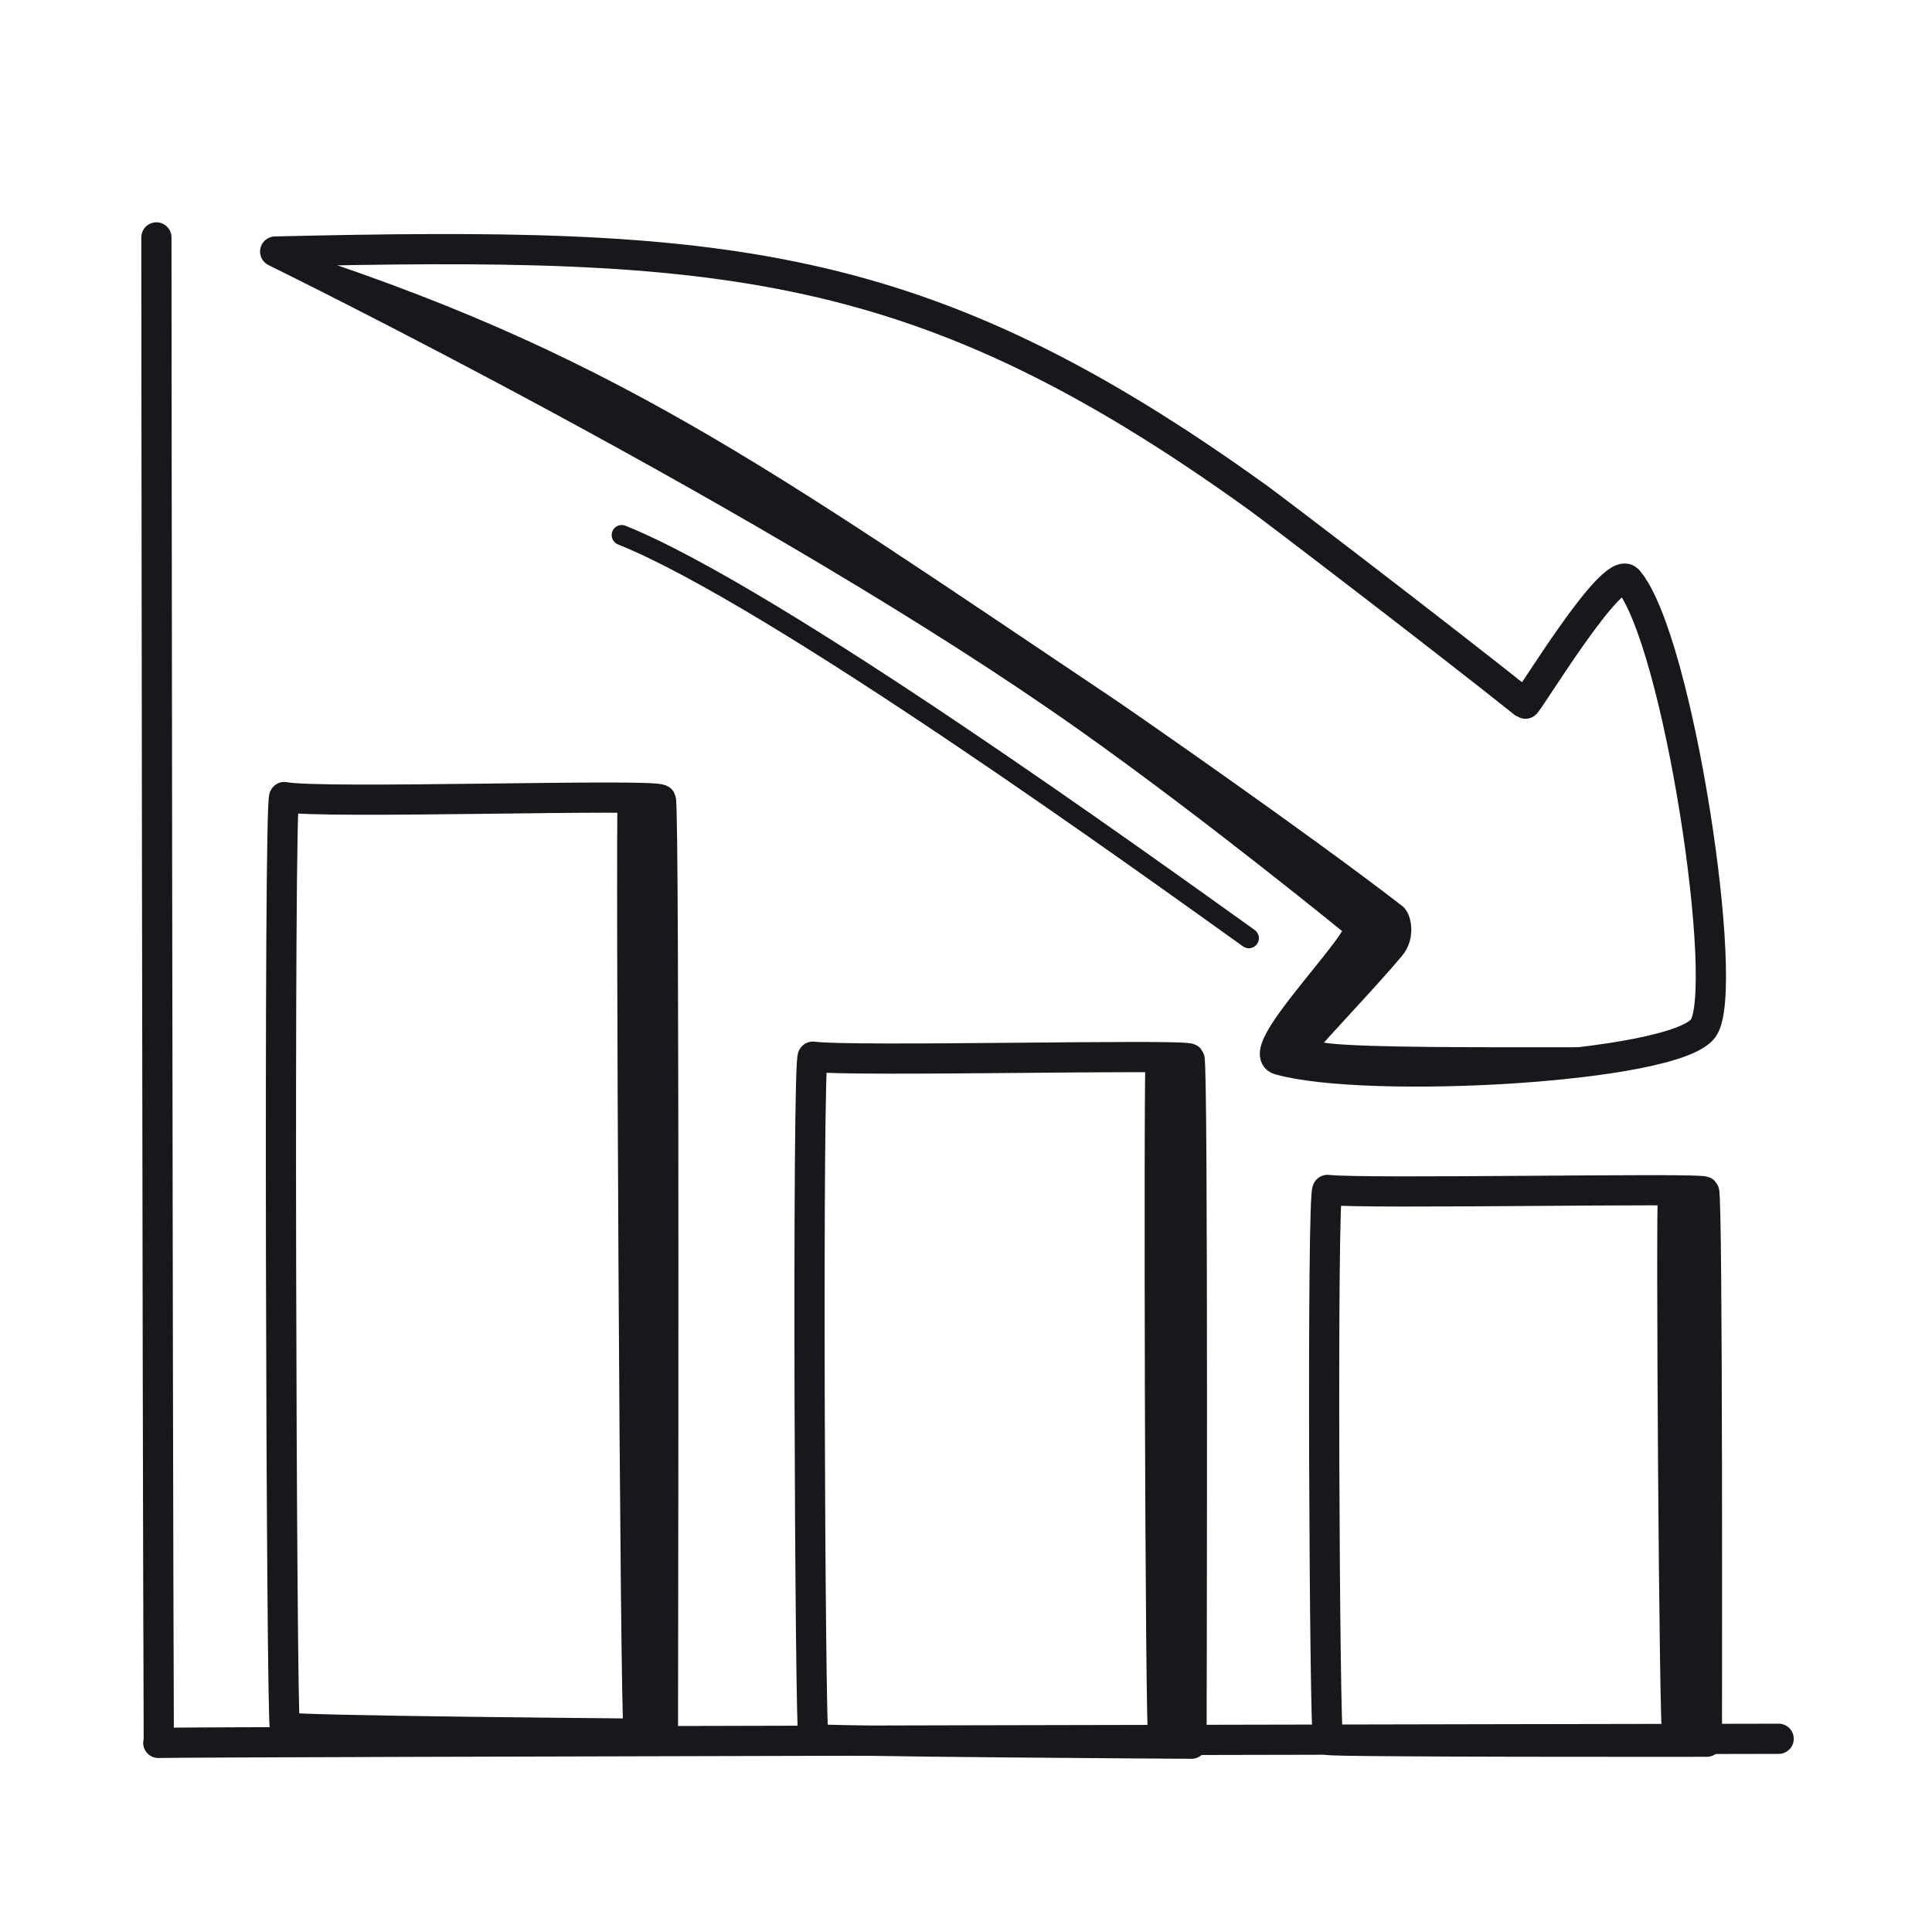 <svg xmlns="http://www.w3.org/2000/svg" width="192" height="192" style="width:100%;height:100%;transform:translate3d(0,0,0);content-visibility:visible" viewBox="0 0 192 192"><defs><clipPath id="a"><path d="M0 0h192v192H0z"/></clipPath><clipPath id="c"><path d="M0 0h192v192H0z"/></clipPath><clipPath id="b"><path d="M0 0h192v192H0z"/></clipPath></defs><g clip-path="url(#a)"><g clip-path="url(#b)" style="display:block"><path fill="none" stroke="#17171C" stroke-linecap="round" stroke-linejoin="round" stroke-width="3" d="M176.761 172.799c-5.377 0-157.209.286-161.03.41m-.189-149.617c0 4.544.099 113.243.238 149.24" class="primary" style="display:block"/><g style="display:block"><path fill="#17171C" d="M165.711 172.871c2.297-.001 3.756-.003 3.842-.004 0-1.22.52-53.443.144-53.805-.086-.083-1.792-.115-4.436-.121-.21-.001.104 53.93.45 53.93" class="primary"/><path fill="none" stroke="#17171C" stroke-linecap="round" stroke-linejoin="round" d="M165.711 172.871c2.297-.001 3.756-.003 3.842-.004 0-1.22.52-53.443.144-53.805-.086-.083-1.792-.115-4.436-.121-.21-.001.104 53.93.45 53.93" class="primary"/></g><path fill="none" stroke="#17171C" stroke-linecap="round" stroke-linejoin="round" stroke-width="2.999" d="M-27.237 18.633c-.22-.219-.182-37.202-.179-37.646 1.269 0 54.3-.096 54.677.28.387.388-.274 33.69.16 37.426.067.576-54.302.297-54.658-.06" class="primary" style="display:block" transform="matrix(0 -1 -1 0 150.615 145.673)"/><g style="display:block"><path fill="#17171C" d="M114.625 173.097c2.298-.001 3.756-.003 3.842-.004 0-1.256.7-67.652.324-68.025-.086-.085-1.792-.119-4.436-.125-.21-.001-.076 68.154.27 68.154" class="primary"/><path fill="none" stroke="#17171C" stroke-linecap="round" stroke-linejoin="round" stroke-width="1.004" d="M114.625 173.097c2.298-.001 3.756-.003 3.842-.004 0-1.256.7-67.652.324-68.025-.086-.085-1.792-.119-4.436-.125-.21-.001-.076 68.154.27 68.154" class="primary"/></g><path fill="none" stroke="#17171C" stroke-linecap="round" stroke-linejoin="round" stroke-width="3" d="M-33.658 18.609c-.273-.219-.476-37.086-.481-37.571 1.576 0 67.612-.171 68.079.205.48.388-.339 33.69.199 37.426.083.576-67.356.297-67.797-.06" class="primary" style="display:block" transform="matrix(0 -1 -1 0 99.449 139.148)"/><g style="display:block"><path fill="#17171C" d="m62.466 171.869 3.842-.003c0-1.269.387-91.498.01-91.875-.086-.086-1.792-.12-4.436-.126-.21-.001.238 92.004.584 92.004" class="primary"/><path fill="none" stroke="#17171C" stroke-linecap="round" stroke-linejoin="round" d="m62.466 171.869 3.842-.003c0-1.269.387-91.498.01-91.875-.086-.086-1.792-.12-4.436-.126-.21-.001.238 92.004.584 92.004" class="primary"/></g><path fill="none" stroke="#17171C" stroke-linecap="round" stroke-linejoin="round" stroke-width="3" d="M-45.893 18.609c-.372-.219-.649-37.086-.656-37.571 2.149 0 92.191-.171 92.828.205.654.388-.464 33.69.27 37.426.113.576-91.84.297-92.442-.06" class="primary" style="display:block" transform="matrix(0 -1 -1 0 46.919 125.759)"/><g style="display:block"><path fill="#17171C" d="M110.527 69.949c-34.879-23.369-50.18-34.635-83.39-45.165 0 0 50.074 24.742 81.07 46.849 12.702 9.058 26.556 20.449 26.845 20.694 1.217 1.04-10.806 12.49-8.003 13.298 7 2.015 28.036 1.486 37.645-.83 2.394-.577-34.19.315-33.92-.976.061-.291 5.683-6.15 8.203-9.183 1.23-1.481.797-3.641.09-4.187-9.44-7.304-27.105-19.54-28.54-20.5" class="primary"/><path fill="none" stroke="#17171C" stroke-linecap="round" stroke-linejoin="round" stroke-width="1.001" d="M110.527 69.949c-34.879-23.369-50.18-34.635-83.39-45.165 0 0 50.074 24.742 81.07 46.849 12.702 9.058 26.556 20.449 26.845 20.694 1.217 1.04-10.806 12.49-8.003 13.298 7 2.015 28.036 1.486 37.645-.83 2.394-.577-34.19.315-33.92-.976.061-.291 5.683-6.15 8.203-9.183 1.23-1.481.797-3.641.09-4.187-9.44-7.304-27.105-19.54-28.54-20.5" class="primary"/></g><path fill="none" stroke="#17171C" stroke-linecap="round" stroke-linejoin="round" stroke-width="3.003" d="M2.364-40.993C-31.167-16.837-50.961-15.46-95.339-16.5c0 0 49.958-24.472 80.903-46.414 12.681-8.992 26.518-20.308 26.806-20.552 1.216-1.033-10.726-12.559-7.93-13.351 8.719-2.469 39.235-.839 42.134 3.124 2.762 3.776-2.442 38.649-7.463 44.534-1.525 1.788-10.042-12.453-10.236-12.298-8.666 6.915-25.01 19.383-26.511 20.464" class="primary" style="display:block" transform="matrix(1 0 0 -1 122.685 8.498)"/><path fill="none" stroke="#17171C" stroke-linecap="round" stroke-linejoin="round" stroke-width="2" d="M31.16-20.029c-9.501 6.784-47.031 33.928-62.32 40.058" class="primary" style="display:block" transform="matrix(1 0 0 -1 92.948 73.206)"/><g style="display:none"><path fill="#17171C" d="M110.527 69.949c-34.879-23.369-50.18-34.635-83.39-45.165 0 0 50.074 24.742 81.07 46.849 12.702 9.058 26.556 20.449 26.845 20.694 1.217 1.04-10.807 12.49-8.003 13.298 7 2.015 28.036 1.486 37.645-.83 2.394-.577-34.19.315-33.92-.976.061-.291 5.683-6.15 8.202-9.183 1.232-1.481.798-3.641.092-4.187-9.44-7.304-27.106-19.54-28.541-20.5" class="primary"/><path fill="none" stroke="#17171C" stroke-linecap="round" stroke-linejoin="round" stroke-width="1.001" d="M110.527 69.949c-34.879-23.369-50.18-34.635-83.39-45.165 0 0 50.074 24.742 81.07 46.849 12.702 9.058 26.556 20.449 26.845 20.694 1.217 1.04-10.807 12.49-8.003 13.298 7 2.015 28.036 1.486 37.645-.83 2.394-.577-34.19.315-33.92-.976.061-.291 5.683-6.15 8.202-9.183 1.232-1.481.798-3.641.092-4.187-9.44-7.304-27.106-19.54-28.541-20.5" class="primary"/></g><path fill="none" stroke="#17171C" stroke-linecap="round" stroke-linejoin="round" stroke-width="3.003" d="M2.364-40.993C-31.167-16.837-50.961-15.46-95.339-16.5c0 0 49.958-24.472 80.903-46.414 12.681-8.992 26.518-20.308 26.806-20.552 1.216-1.033-10.726-12.559-7.93-13.351 8.719-2.469 39.235-.839 42.134 3.124 2.762 3.776-2.442 38.649-7.463 44.534-1.525 1.788-10.042-12.453-10.236-12.298-8.666 6.915-25.01 19.383-26.511 20.464" class="primary" style="display:none" transform="matrix(1 0 0 -1 122.935 8.501)"/><path fill="none" stroke="#17171C" stroke-linecap="round" stroke-linejoin="round" stroke-width="2" d="M0 0" class="primary" style="display:block" transform="matrix(1 0 0 -1 110.929 86.393)"/></g><g clip-path="url(#c)" style="display:none"><g fill="none" style="display:none"><path class="primary"/><path class="primary"/></g><g style="display:none"><path class="primary"/><path fill="none" class="primary"/></g><path fill="none" class="primary" style="display:none"/><g style="display:none"><path class="primary"/><path fill="none" class="primary"/></g><path fill="none" class="primary" style="display:none"/><g style="display:none"><path class="primary"/><path fill="none" class="primary"/></g><path fill="none" class="primary" style="display:none"/><g style="display:none"><path class="primary"/><path fill="none" class="primary"/></g><path fill="none" class="primary" style="display:none"/><path fill="none" class="primary" style="display:none"/></g></g></svg>